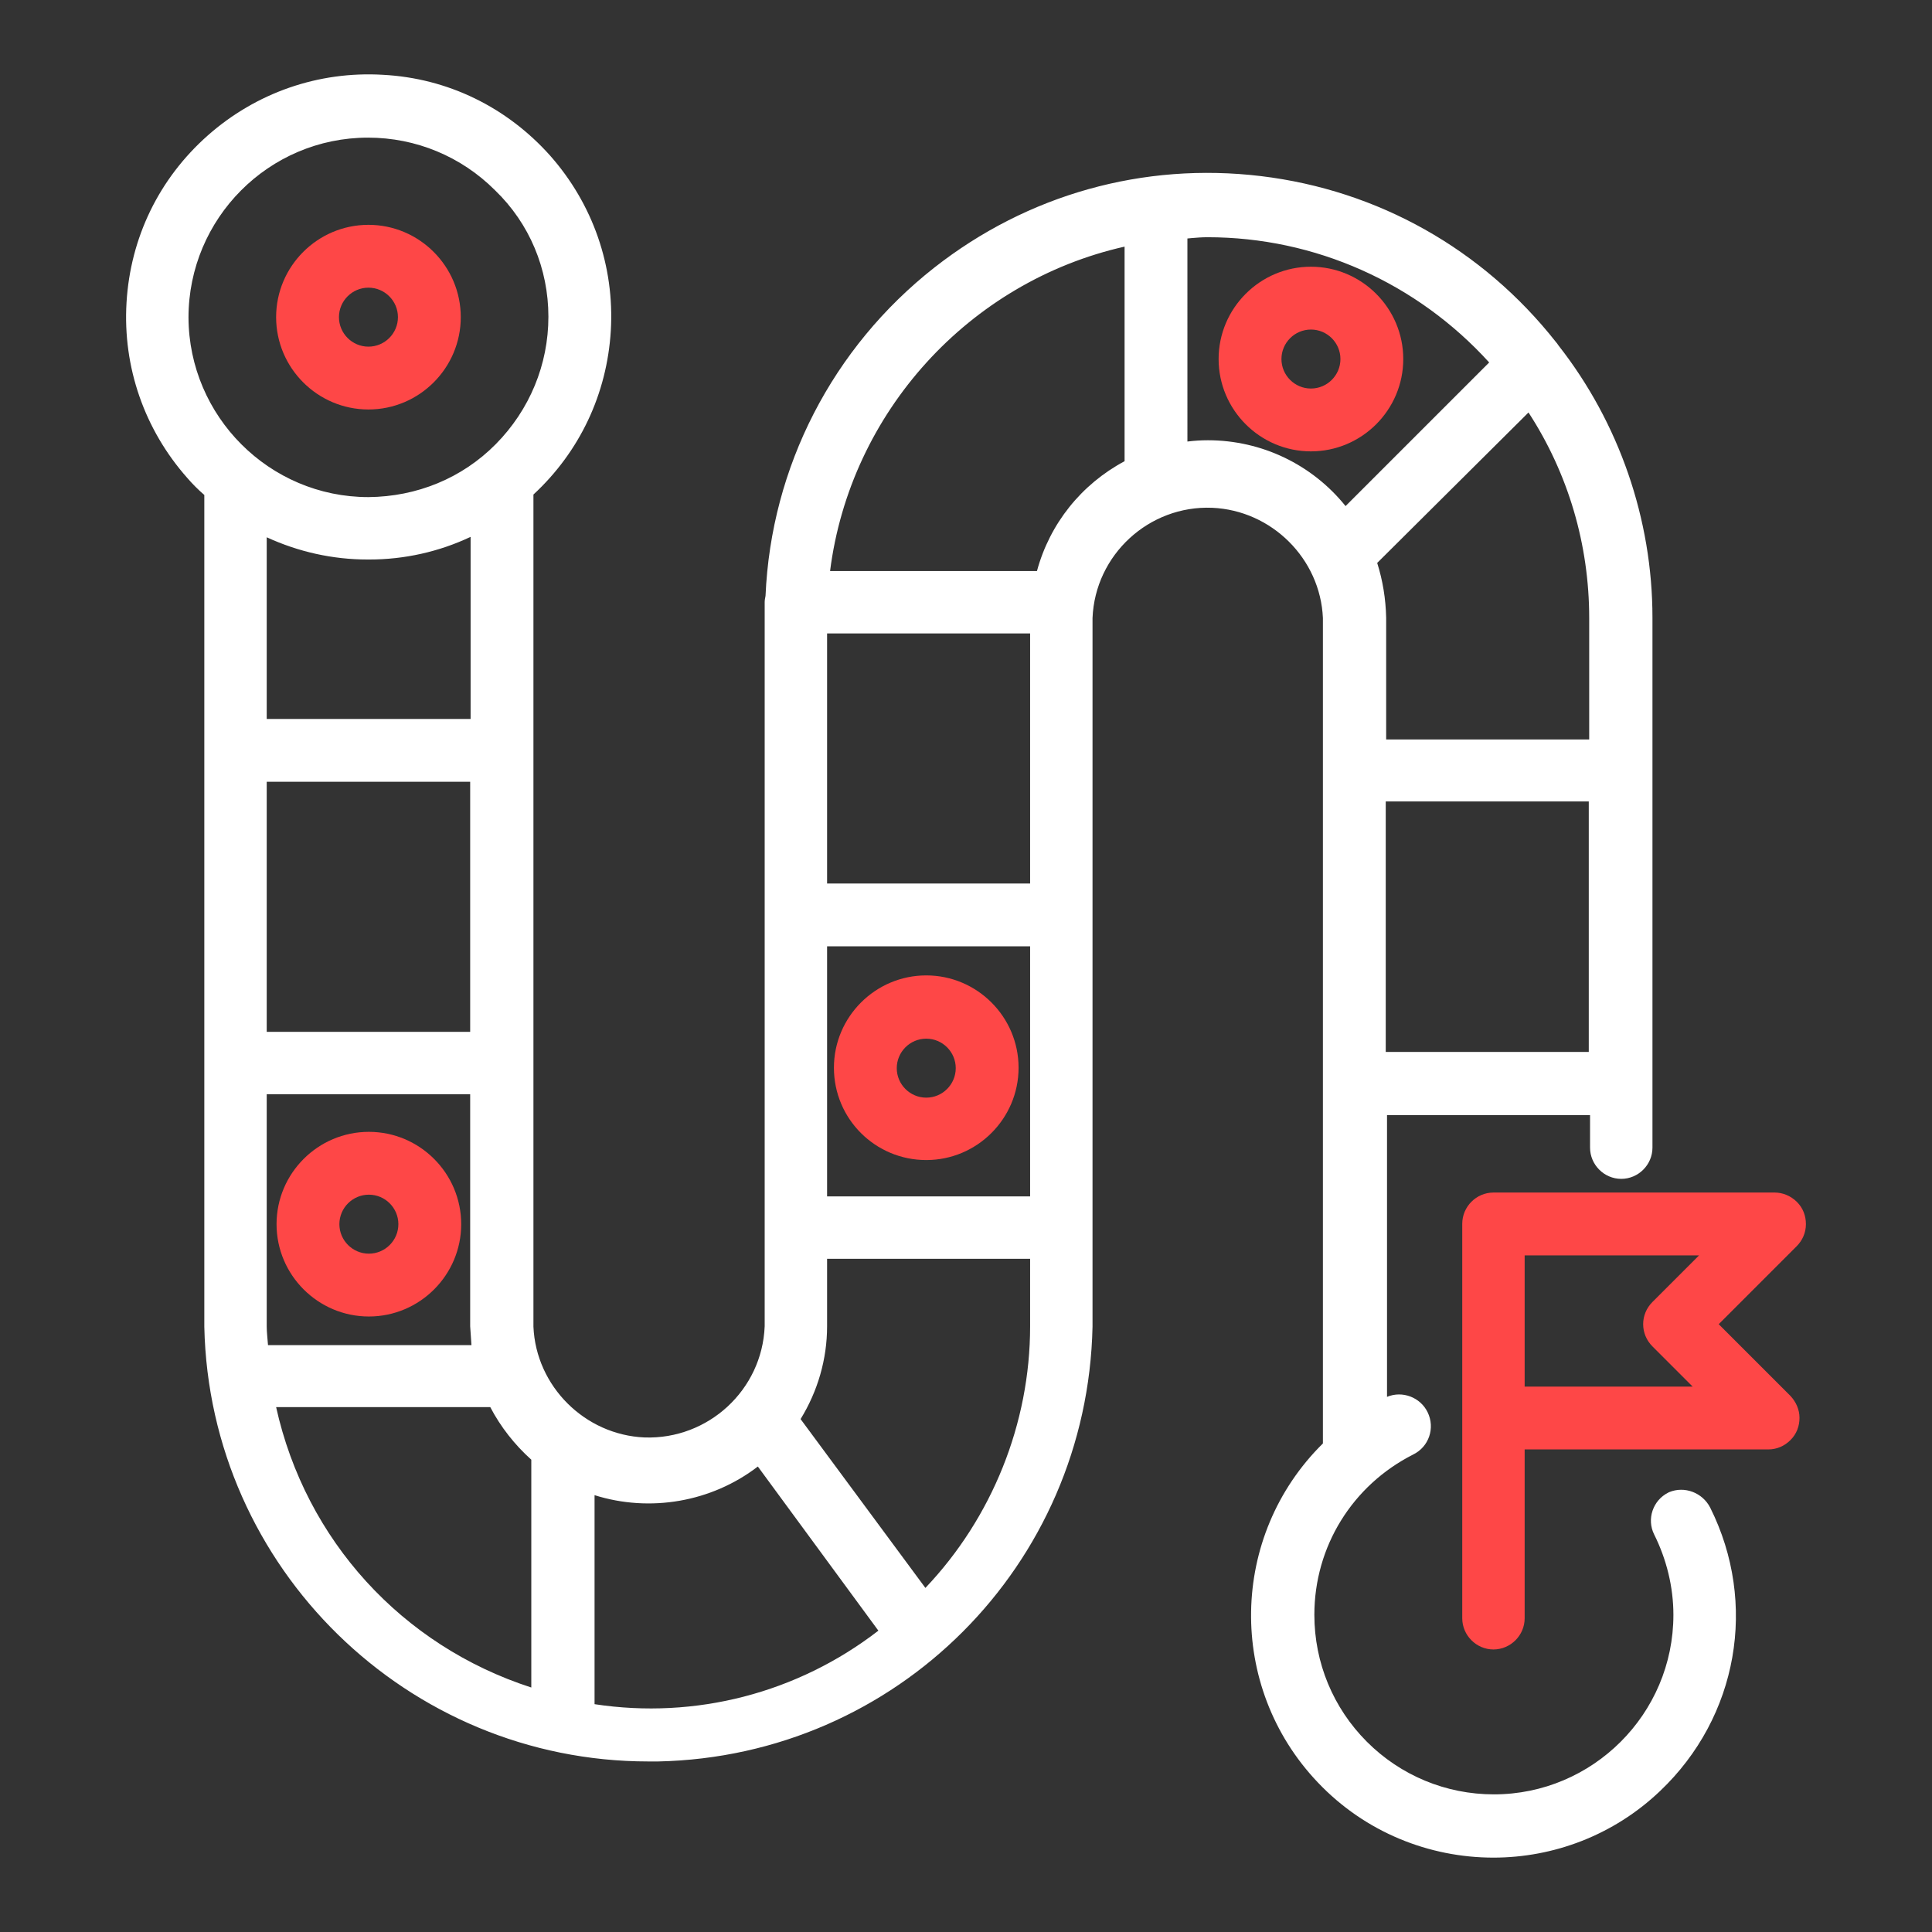 <?xml version="1.0" encoding="utf-8"?>
<!-- Generator: Adobe Illustrator 28.1.0, SVG Export Plug-In . SVG Version: 6.00 Build 0)  -->
<svg version="1.1" id="Capa_1" xmlns="http://www.w3.org/2000/svg" xmlns:xlink="http://www.w3.org/1999/xlink" x="0px" y="0px"
	 viewBox="0 0 452 452" enable-background="new 0 0 452 452" xml:space="preserve">
<rect x="0" y="0" width="452" height="452" fill="#333333" stroke="none"/>
<g>
	<path fill="#FE4747" d="M86.3,264.8c-11.9,0-21.6,9.7-21.6,21.6s9.7,21.6,21.6,21.6s21.6-9.7,21.6-21.6S98.2,264.8,86.3,264.8z
		 M93.2,286.4c0,3.8-3.1,6.9-6.9,6.9s-6.9-3.1-6.9-6.9c0-3.8,3.1-6.9,6.9-6.9S93.2,282.6,93.2,286.4z"/>
	<path fill="#FE4747" d="M216.7,271.4c11.9,0,21.6-9.7,21.6-21.6c0-11.9-9.7-21.6-21.6-21.6c-11.9,0-21.6,9.7-21.6,21.6
		C195.1,261.8,204.8,271.4,216.7,271.4z M209.8,249.9c0-3.8,3.1-6.9,6.9-6.9c3.8,0,6.9,3.1,6.9,6.9c0,3.8-3.1,6.9-6.9,6.9
		C212.9,256.8,209.8,253.7,209.8,249.9z"/>
	<path fill="#FE4747" d="M306.7,105.6c11.9,0,21.6-9.7,21.6-21.6s-9.7-21.6-21.6-21.6c-11.9,0-21.6,9.7-21.6,21.6
		S294.8,105.6,306.7,105.6z M299.8,84c0-3.8,3.1-6.9,6.9-6.9c3.8,0,6.9,3.1,6.9,6.9c0,3.8-3.1,6.9-6.9,6.9
		C302.9,90.9,299.8,87.8,299.8,84z"/>
	<path fill="#FE4747" d="M86.2,52.6c-11.9,0-21.6,9.7-21.6,21.6s9.7,21.6,21.6,21.6s21.6-9.7,21.6-21.6S98.1,52.6,86.2,52.6z
		 M93.1,74.2c0,3.8-3.1,6.9-6.9,6.9c-3.8,0-6.9-3.1-6.9-6.9c0-3.8,3.1-6.9,6.9-6.9C90,67.3,93.1,70.4,93.1,74.2z"/>
	<path fill="#FFFFFF" d="M390.5,349.1l-0.2,0.1c-3.6,1.8-5.1,6.2-3.3,9.8c2.9,5.8,4.5,12.3,4.5,18.8c0,23.2-18.9,42-42,42
		c0,0,0,0,0,0c-11.2,0-21.8-4.4-29.7-12.3s-12.3-18.5-12.3-29.7c0-16,8.9-30.3,23.1-37.5c3.7-1.8,5.2-6.2,3.4-9.9
		c-1.7-3.5-5.9-5.1-9.5-3.6v-65.9h47.5v7.6c0,4,3.3,7.3,7.3,7.3c4,0,7.3-3.3,7.3-7.3V144.5c0-23-7.8-45.6-22-63.7
		c-0.2-0.3-0.4-0.6-0.6-0.8c-17.1-21.7-41.6-35.5-69-38.8c-27.5-3.3-54.6,4.3-76.4,21.4c-23.8,18.7-38.2,46.6-39.5,76.8
		c-0.1,0.5-0.2,1-0.2,1.5c0,0.4,0,0.7,0,1.1l0,168.3c-0.6,14.9-13.2,26.5-28.1,26c-14-0.6-25.4-12-26-25.9V115.7
		c10.8-10,17.2-23.5,18.1-38.3c0.9-15.1-4.2-29.7-14.2-41c-10.1-11.3-23.9-18.1-39.1-18.9c-15.1-0.9-29.7,4.2-41,14.2
		C37.2,41.8,30.5,55.6,29.6,70.8c-0.9,15.1,4.2,29.7,14.2,41c1.2,1.4,2.6,2.8,4,4l0,0.1l0,194.5c1.2,56.5,47.6,101.7,103.9,101.7
		c0.8,0,1.5,0,2.3,0c55.8-1.2,100.4-45.9,101.6-101.7V144.6c0.6-14.8,13.2-26.4,28-25.8c13.9,0.6,25.3,11.9,25.9,25.8v193.1
		c-21.9,21.6-22.5,56.9-1.2,79.3c11.1,11.7,26.1,17.6,41.1,17.6c14,0,28.1-5.2,39-15.6c18.2-17.3,22.9-43.9,11.7-66.3
		C398.3,349.2,394.1,347.6,390.5,349.1z M205.5,381.5c-18.9,14.6-42.8,20.8-66.4,17.2v-48.9c13,4.1,27.4,1.6,38.2-6.7L205.5,381.5z
		 M241,294.5v15.8c0,22.7-8.9,44.8-24.5,61.2L187.3,332c4-6.5,6.2-14,6.2-21.7v-15.8H241z M241,221.4v58.5h-47.5v-58.5H241z
		 M241,148.2v58.5h-47.5v-58.5H241z M263.1,57.7v50.2c-10.1,5.4-17.5,14.6-20.5,25.7h-48.4C198.9,96.5,226.7,65.9,263.1,57.7z
		 M371.7,187.5v58.6h-47.5v-58.6H371.7z M322.2,131.7l35.4-35.2c9.3,14.3,14.2,30.9,14.2,48.1V173h-47.5v-28.5
		C324.2,140.1,323.5,135.8,322.2,131.7z M277.7,55.8c0.4,0,0.8-0.1,1.1-0.1c1.2-0.1,2.4-0.2,3.7-0.2c25.2,0,49,10.7,65.9,29.3
		l-33.6,33.6c-7.8-9.7-19.6-15.4-32.2-15.4c0,0,0,0,0,0c-1.6,0-3.2,0.1-4.8,0.3V55.8z M110.3,314.7H62.7c-0.1-1.5-0.3-3-0.3-4.4
		v-54.3h47.6v54.3C110.1,311.8,110.2,313.3,110.3,314.7z M62.4,168.2v-42.5c7.4,3.4,15.4,5.2,23.6,5.2c0.1,0,0.2,0,0.4,0
		c8.2,0,16.3-1.8,23.7-5.3v42.6H62.4z M62.4,241.4v-58.5h47.6v58.5H62.4z M128.3,74.1c0,11.2-4.4,21.8-12.3,29.8
		s-18.5,12.3-29.8,12.4c-23.2,0-42-18.9-42.1-42c0-23.2,18.8-42.1,42-42.1c0,0,0,0,0,0c11.2,0,21.8,4.4,29.7,12.3
		C123.9,52.3,128.3,62.9,128.3,74.1z M114.7,329.2c2.4,4.6,5.7,8.8,9.6,12.3v53.3c-30.3-9.8-52.8-34.5-59.7-65.6H114.7z"/>
	<path fill="#FE4747" d="M402.1,309.8l18.2-18.2c1.4-1.4,2.2-3.2,2.2-5.2c0-2-0.7-3.8-2.1-5.2h0c-1.4-1.4-3.3-2.2-5.2-2.2h-65.8
		c-4,0-7.3,3.3-7.3,7.3v92.3c0,4,3.3,7.3,7.3,7.3s7.3-3.3,7.3-7.3v-39.5h57c2,0,3.8-0.8,5.2-2.2c1.4-1.4,2.1-3.2,2.1-5.2
		c0-1.9-0.8-3.7-2.1-5.1L402.1,309.8z M386.6,315l9.4,9.4h-39.3v-30.7h40.8l-10.9,10.9C383.7,307.5,383.7,312.1,386.6,315z"/>
</g>
</svg>

